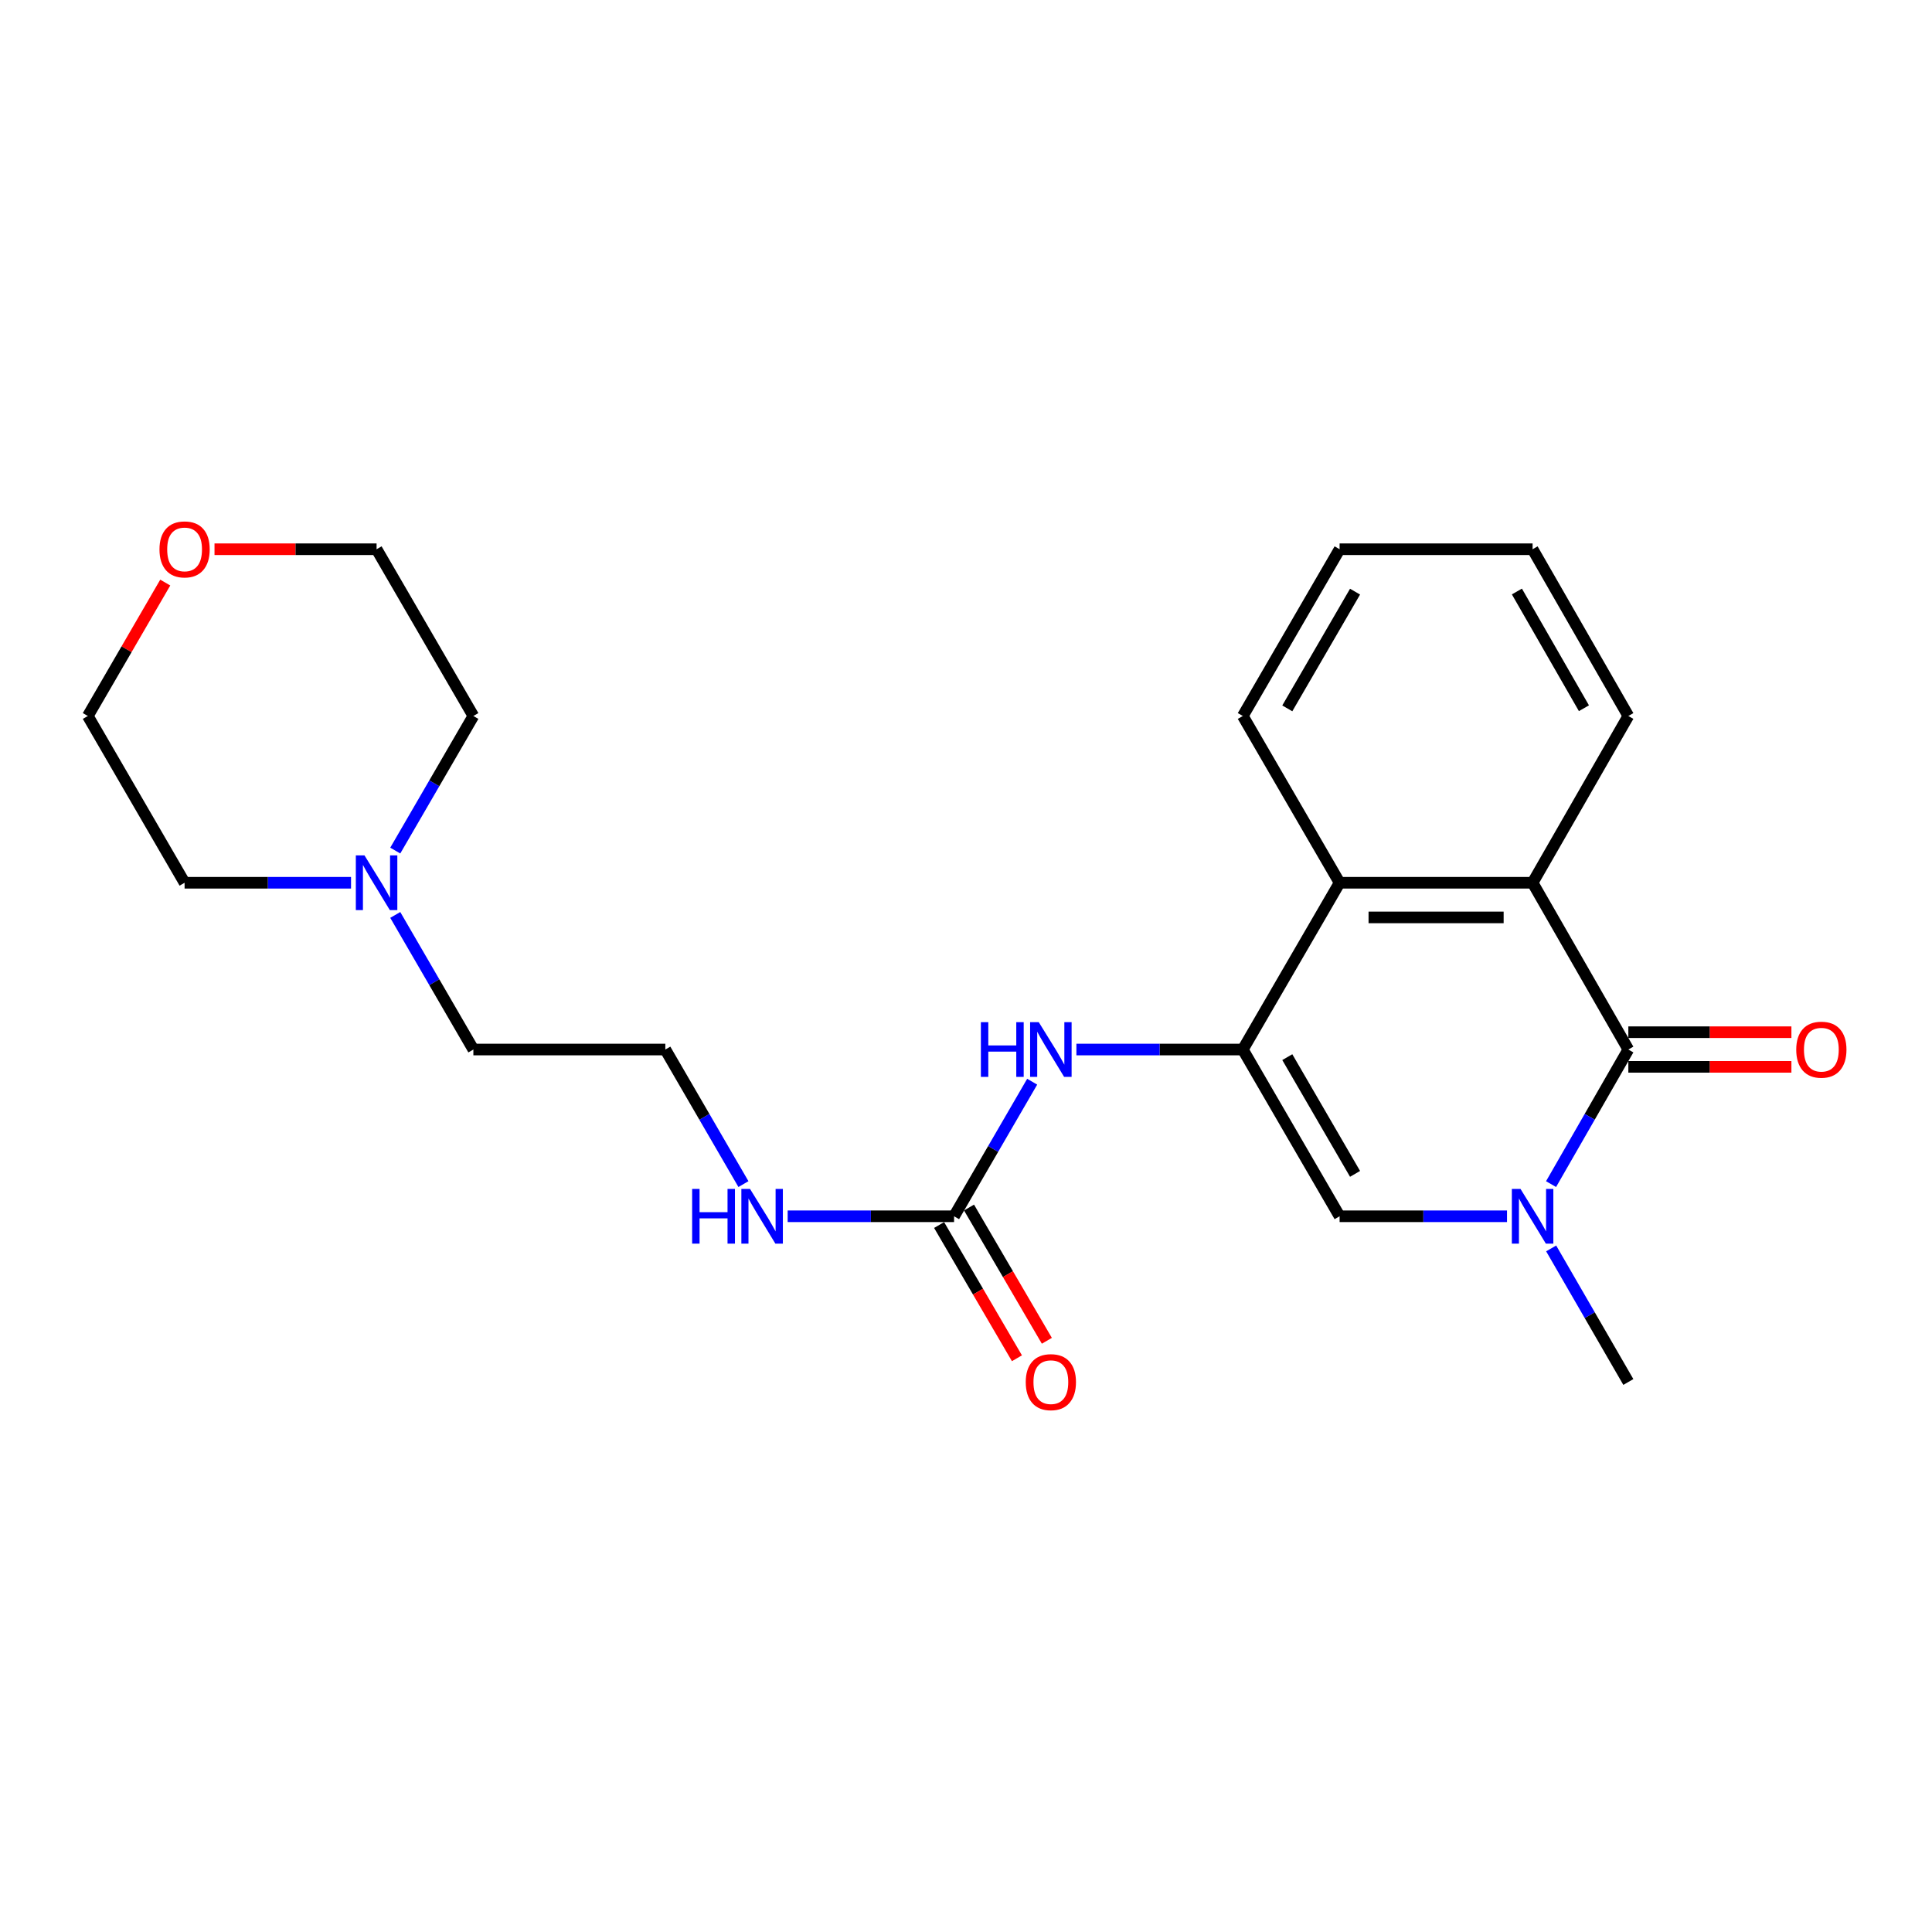 <?xml version='1.0' encoding='iso-8859-1'?>
<svg version='1.1' baseProfile='full'
              xmlns='http://www.w3.org/2000/svg'
                      xmlns:rdkit='http://www.rdkit.org/xml'
                      xmlns:xlink='http://www.w3.org/1999/xlink'
                  xml:space='preserve'
width='1000px' height='1000px' viewBox='0 0 1000 1000'>
<!-- END OF HEADER -->
<rect style='opacity:1.0;fill:#FFFFFF;stroke:none' width='1000' height='1000' x='0' y='0'> </rect>
<path class='bond-2' d='M 643.276,543.234 L 693.376,629.544' style='fill:none;fill-rule:evenodd;stroke:#000000;stroke-width:6px;stroke-linecap:butt;stroke-linejoin:miter;stroke-opacity:1' />
<path class='bond-2' d='M 666.302,547.176 L 701.372,607.593' style='fill:none;fill-rule:evenodd;stroke:#000000;stroke-width:6px;stroke-linecap:butt;stroke-linejoin:miter;stroke-opacity:1' />
<path class='bond-4' d='M 643.276,543.234 L 693.376,456.914' style='fill:none;fill-rule:evenodd;stroke:#000000;stroke-width:6px;stroke-linecap:butt;stroke-linejoin:miter;stroke-opacity:1' />
<path class='bond-5' d='M 643.276,543.234 L 600.211,543.234' style='fill:none;fill-rule:evenodd;stroke:#000000;stroke-width:6px;stroke-linecap:butt;stroke-linejoin:miter;stroke-opacity:1' />
<path class='bond-5' d='M 600.211,543.234 L 557.147,543.234' style='fill:none;fill-rule:evenodd;stroke:#0000FF;stroke-width:6px;stroke-linecap:butt;stroke-linejoin:miter;stroke-opacity:1' />
<path class='bond-0' d='M 842.828,543.234 L 793.266,456.914' style='fill:none;fill-rule:evenodd;stroke:#000000;stroke-width:6px;stroke-linecap:butt;stroke-linejoin:miter;stroke-opacity:1' />
<path class='bond-8' d='M 842.828,552.202 L 885.03,552.202' style='fill:none;fill-rule:evenodd;stroke:#000000;stroke-width:6px;stroke-linecap:butt;stroke-linejoin:miter;stroke-opacity:1' />
<path class='bond-8' d='M 885.03,552.202 L 927.232,552.202' style='fill:none;fill-rule:evenodd;stroke:#FF0000;stroke-width:6px;stroke-linecap:butt;stroke-linejoin:miter;stroke-opacity:1' />
<path class='bond-8' d='M 842.828,534.266 L 885.03,534.266' style='fill:none;fill-rule:evenodd;stroke:#000000;stroke-width:6px;stroke-linecap:butt;stroke-linejoin:miter;stroke-opacity:1' />
<path class='bond-8' d='M 885.03,534.266 L 927.232,534.266' style='fill:none;fill-rule:evenodd;stroke:#FF0000;stroke-width:6px;stroke-linecap:butt;stroke-linejoin:miter;stroke-opacity:1' />
<path class='bond-23' d='M 842.828,543.234 L 822.827,578.065' style='fill:none;fill-rule:evenodd;stroke:#000000;stroke-width:6px;stroke-linecap:butt;stroke-linejoin:miter;stroke-opacity:1' />
<path class='bond-23' d='M 822.827,578.065 L 802.826,612.895' style='fill:none;fill-rule:evenodd;stroke:#0000FF;stroke-width:6px;stroke-linecap:butt;stroke-linejoin:miter;stroke-opacity:1' />
<path class='bond-1' d='M 780.029,629.544 L 736.702,629.544' style='fill:none;fill-rule:evenodd;stroke:#0000FF;stroke-width:6px;stroke-linecap:butt;stroke-linejoin:miter;stroke-opacity:1' />
<path class='bond-1' d='M 736.702,629.544 L 693.376,629.544' style='fill:none;fill-rule:evenodd;stroke:#000000;stroke-width:6px;stroke-linecap:butt;stroke-linejoin:miter;stroke-opacity:1' />
<path class='bond-12' d='M 802.88,646.18 L 822.854,680.748' style='fill:none;fill-rule:evenodd;stroke:#0000FF;stroke-width:6px;stroke-linecap:butt;stroke-linejoin:miter;stroke-opacity:1' />
<path class='bond-12' d='M 822.854,680.748 L 842.828,715.315' style='fill:none;fill-rule:evenodd;stroke:#000000;stroke-width:6px;stroke-linecap:butt;stroke-linejoin:miter;stroke-opacity:1' />
<path class='bond-3' d='M 793.266,456.914 L 693.376,456.914' style='fill:none;fill-rule:evenodd;stroke:#000000;stroke-width:6px;stroke-linecap:butt;stroke-linejoin:miter;stroke-opacity:1' />
<path class='bond-3' d='M 778.283,474.85 L 708.359,474.85' style='fill:none;fill-rule:evenodd;stroke:#000000;stroke-width:6px;stroke-linecap:butt;stroke-linejoin:miter;stroke-opacity:1' />
<path class='bond-14' d='M 793.266,456.914 L 842.828,370.594' style='fill:none;fill-rule:evenodd;stroke:#000000;stroke-width:6px;stroke-linecap:butt;stroke-linejoin:miter;stroke-opacity:1' />
<path class='bond-16' d='M 693.376,456.914 L 643.276,370.594' style='fill:none;fill-rule:evenodd;stroke:#000000;stroke-width:6px;stroke-linecap:butt;stroke-linejoin:miter;stroke-opacity:1' />
<path class='bond-6' d='M 534.255,559.889 L 514.039,594.716' style='fill:none;fill-rule:evenodd;stroke:#0000FF;stroke-width:6px;stroke-linecap:butt;stroke-linejoin:miter;stroke-opacity:1' />
<path class='bond-6' d='M 514.039,594.716 L 493.823,629.544' style='fill:none;fill-rule:evenodd;stroke:#000000;stroke-width:6px;stroke-linecap:butt;stroke-linejoin:miter;stroke-opacity:1' />
<path class='bond-9' d='M 486.079,634.067 L 506.222,668.551' style='fill:none;fill-rule:evenodd;stroke:#000000;stroke-width:6px;stroke-linecap:butt;stroke-linejoin:miter;stroke-opacity:1' />
<path class='bond-9' d='M 506.222,668.551 L 526.364,703.035' style='fill:none;fill-rule:evenodd;stroke:#FF0000;stroke-width:6px;stroke-linecap:butt;stroke-linejoin:miter;stroke-opacity:1' />
<path class='bond-9' d='M 501.566,625.021 L 521.709,659.505' style='fill:none;fill-rule:evenodd;stroke:#000000;stroke-width:6px;stroke-linecap:butt;stroke-linejoin:miter;stroke-opacity:1' />
<path class='bond-9' d='M 521.709,659.505 L 541.851,693.989' style='fill:none;fill-rule:evenodd;stroke:#FF0000;stroke-width:6px;stroke-linecap:butt;stroke-linejoin:miter;stroke-opacity:1' />
<path class='bond-10' d='M 493.823,629.544 L 450.758,629.544' style='fill:none;fill-rule:evenodd;stroke:#000000;stroke-width:6px;stroke-linecap:butt;stroke-linejoin:miter;stroke-opacity:1' />
<path class='bond-10' d='M 450.758,629.544 L 407.694,629.544' style='fill:none;fill-rule:evenodd;stroke:#0000FF;stroke-width:6px;stroke-linecap:butt;stroke-linejoin:miter;stroke-opacity:1' />
<path class='bond-7' d='M 204.584,473.569 L 224.801,508.402' style='fill:none;fill-rule:evenodd;stroke:#0000FF;stroke-width:6px;stroke-linecap:butt;stroke-linejoin:miter;stroke-opacity:1' />
<path class='bond-7' d='M 224.801,508.402 L 245.017,543.234' style='fill:none;fill-rule:evenodd;stroke:#000000;stroke-width:6px;stroke-linecap:butt;stroke-linejoin:miter;stroke-opacity:1' />
<path class='bond-17' d='M 181.693,456.914 L 138.619,456.914' style='fill:none;fill-rule:evenodd;stroke:#0000FF;stroke-width:6px;stroke-linecap:butt;stroke-linejoin:miter;stroke-opacity:1' />
<path class='bond-17' d='M 138.619,456.914 L 95.544,456.914' style='fill:none;fill-rule:evenodd;stroke:#000000;stroke-width:6px;stroke-linecap:butt;stroke-linejoin:miter;stroke-opacity:1' />
<path class='bond-18' d='M 204.584,440.259 L 224.801,405.427' style='fill:none;fill-rule:evenodd;stroke:#0000FF;stroke-width:6px;stroke-linecap:butt;stroke-linejoin:miter;stroke-opacity:1' />
<path class='bond-18' d='M 224.801,405.427 L 245.017,370.594' style='fill:none;fill-rule:evenodd;stroke:#000000;stroke-width:6px;stroke-linecap:butt;stroke-linejoin:miter;stroke-opacity:1' />
<path class='bond-13' d='M 384.802,612.889 L 364.586,578.061' style='fill:none;fill-rule:evenodd;stroke:#0000FF;stroke-width:6px;stroke-linecap:butt;stroke-linejoin:miter;stroke-opacity:1' />
<path class='bond-13' d='M 364.586,578.061 L 344.37,543.234' style='fill:none;fill-rule:evenodd;stroke:#000000;stroke-width:6px;stroke-linecap:butt;stroke-linejoin:miter;stroke-opacity:1' />
<path class='bond-11' d='M 111.029,284.285 L 152.973,284.285' style='fill:none;fill-rule:evenodd;stroke:#FF0000;stroke-width:6px;stroke-linecap:butt;stroke-linejoin:miter;stroke-opacity:1' />
<path class='bond-11' d='M 152.973,284.285 L 194.917,284.285' style='fill:none;fill-rule:evenodd;stroke:#000000;stroke-width:6px;stroke-linecap:butt;stroke-linejoin:miter;stroke-opacity:1' />
<path class='bond-25' d='M 85.531,301.54 L 65.493,336.067' style='fill:none;fill-rule:evenodd;stroke:#FF0000;stroke-width:6px;stroke-linecap:butt;stroke-linejoin:miter;stroke-opacity:1' />
<path class='bond-25' d='M 65.493,336.067 L 45.455,370.594' style='fill:none;fill-rule:evenodd;stroke:#000000;stroke-width:6px;stroke-linecap:butt;stroke-linejoin:miter;stroke-opacity:1' />
<path class='bond-15' d='M 344.37,543.234 L 245.017,543.234' style='fill:none;fill-rule:evenodd;stroke:#000000;stroke-width:6px;stroke-linecap:butt;stroke-linejoin:miter;stroke-opacity:1' />
<path class='bond-24' d='M 842.828,370.594 L 793.266,284.285' style='fill:none;fill-rule:evenodd;stroke:#000000;stroke-width:6px;stroke-linecap:butt;stroke-linejoin:miter;stroke-opacity:1' />
<path class='bond-24' d='M 819.84,366.579 L 785.147,306.163' style='fill:none;fill-rule:evenodd;stroke:#000000;stroke-width:6px;stroke-linecap:butt;stroke-linejoin:miter;stroke-opacity:1' />
<path class='bond-22' d='M 643.276,370.594 L 693.376,284.285' style='fill:none;fill-rule:evenodd;stroke:#000000;stroke-width:6px;stroke-linecap:butt;stroke-linejoin:miter;stroke-opacity:1' />
<path class='bond-22' d='M 666.302,366.652 L 701.372,306.235' style='fill:none;fill-rule:evenodd;stroke:#000000;stroke-width:6px;stroke-linecap:butt;stroke-linejoin:miter;stroke-opacity:1' />
<path class='bond-20' d='M 95.544,456.914 L 45.455,370.594' style='fill:none;fill-rule:evenodd;stroke:#000000;stroke-width:6px;stroke-linecap:butt;stroke-linejoin:miter;stroke-opacity:1' />
<path class='bond-19' d='M 245.017,370.594 L 194.917,284.285' style='fill:none;fill-rule:evenodd;stroke:#000000;stroke-width:6px;stroke-linecap:butt;stroke-linejoin:miter;stroke-opacity:1' />
<path class='bond-21' d='M 793.266,284.285 L 693.376,284.285' style='fill:none;fill-rule:evenodd;stroke:#000000;stroke-width:6px;stroke-linecap:butt;stroke-linejoin:miter;stroke-opacity:1' />
<path  class='atom-2' d='M 787.006 615.384
L 796.286 630.384
Q 797.206 631.864, 798.686 634.544
Q 800.166 637.224, 800.246 637.384
L 800.246 615.384
L 804.006 615.384
L 804.006 643.704
L 800.126 643.704
L 790.166 627.304
Q 789.006 625.384, 787.766 623.184
Q 786.566 620.984, 786.206 620.304
L 786.206 643.704
L 782.526 643.704
L 782.526 615.384
L 787.006 615.384
' fill='#0000FF'/>
<path  class='atom-6' d='M 507.703 529.074
L 511.543 529.074
L 511.543 541.114
L 526.023 541.114
L 526.023 529.074
L 529.863 529.074
L 529.863 557.394
L 526.023 557.394
L 526.023 544.314
L 511.543 544.314
L 511.543 557.394
L 507.703 557.394
L 507.703 529.074
' fill='#0000FF'/>
<path  class='atom-6' d='M 537.663 529.074
L 546.943 544.074
Q 547.863 545.554, 549.343 548.234
Q 550.823 550.914, 550.903 551.074
L 550.903 529.074
L 554.663 529.074
L 554.663 557.394
L 550.783 557.394
L 540.823 540.994
Q 539.663 539.074, 538.423 536.874
Q 537.223 534.674, 536.863 533.994
L 536.863 557.394
L 533.183 557.394
L 533.183 529.074
L 537.663 529.074
' fill='#0000FF'/>
<path  class='atom-8' d='M 188.657 442.754
L 197.937 457.754
Q 198.857 459.234, 200.337 461.914
Q 201.817 464.594, 201.897 464.754
L 201.897 442.754
L 205.657 442.754
L 205.657 471.074
L 201.777 471.074
L 191.817 454.674
Q 190.657 452.754, 189.417 450.554
Q 188.217 448.354, 187.857 447.674
L 187.857 471.074
L 184.177 471.074
L 184.177 442.754
L 188.657 442.754
' fill='#0000FF'/>
<path  class='atom-9' d='M 929.729 543.314
Q 929.729 536.514, 933.089 532.714
Q 936.449 528.914, 942.729 528.914
Q 949.009 528.914, 952.369 532.714
Q 955.729 536.514, 955.729 543.314
Q 955.729 550.194, 952.329 554.114
Q 948.929 557.994, 942.729 557.994
Q 936.489 557.994, 933.089 554.114
Q 929.729 550.234, 929.729 543.314
M 942.729 554.794
Q 947.049 554.794, 949.369 551.914
Q 951.729 548.994, 951.729 543.314
Q 951.729 537.754, 949.369 534.954
Q 947.049 532.114, 942.729 532.114
Q 938.409 532.114, 936.049 534.914
Q 933.729 537.714, 933.729 543.314
Q 933.729 549.034, 936.049 551.914
Q 938.409 554.794, 942.729 554.794
' fill='#FF0000'/>
<path  class='atom-10' d='M 530.923 715.395
Q 530.923 708.595, 534.283 704.795
Q 537.643 700.995, 543.923 700.995
Q 550.203 700.995, 553.563 704.795
Q 556.923 708.595, 556.923 715.395
Q 556.923 722.275, 553.523 726.195
Q 550.123 730.075, 543.923 730.075
Q 537.683 730.075, 534.283 726.195
Q 530.923 722.315, 530.923 715.395
M 543.923 726.875
Q 548.243 726.875, 550.563 723.995
Q 552.923 721.075, 552.923 715.395
Q 552.923 709.835, 550.563 707.035
Q 548.243 704.195, 543.923 704.195
Q 539.603 704.195, 537.243 706.995
Q 534.923 709.795, 534.923 715.395
Q 534.923 721.115, 537.243 723.995
Q 539.603 726.875, 543.923 726.875
' fill='#FF0000'/>
<path  class='atom-11' d='M 358.25 615.384
L 362.09 615.384
L 362.09 627.424
L 376.57 627.424
L 376.57 615.384
L 380.41 615.384
L 380.41 643.704
L 376.57 643.704
L 376.57 630.624
L 362.09 630.624
L 362.09 643.704
L 358.25 643.704
L 358.25 615.384
' fill='#0000FF'/>
<path  class='atom-11' d='M 388.21 615.384
L 397.49 630.384
Q 398.41 631.864, 399.89 634.544
Q 401.37 637.224, 401.45 637.384
L 401.45 615.384
L 405.21 615.384
L 405.21 643.704
L 401.33 643.704
L 391.37 627.304
Q 390.21 625.384, 388.97 623.184
Q 387.77 620.984, 387.41 620.304
L 387.41 643.704
L 383.73 643.704
L 383.73 615.384
L 388.21 615.384
' fill='#0000FF'/>
<path  class='atom-12' d='M 82.544 284.365
Q 82.544 277.565, 85.904 273.765
Q 89.264 269.965, 95.544 269.965
Q 101.824 269.965, 105.184 273.765
Q 108.544 277.565, 108.544 284.365
Q 108.544 291.245, 105.144 295.165
Q 101.744 299.045, 95.544 299.045
Q 89.305 299.045, 85.904 295.165
Q 82.544 291.285, 82.544 284.365
M 95.544 295.845
Q 99.865 295.845, 102.184 292.965
Q 104.544 290.045, 104.544 284.365
Q 104.544 278.805, 102.184 276.005
Q 99.865 273.165, 95.544 273.165
Q 91.225 273.165, 88.865 275.965
Q 86.544 278.765, 86.544 284.365
Q 86.544 290.085, 88.865 292.965
Q 91.225 295.845, 95.544 295.845
' fill='#FF0000'/>
</svg>
